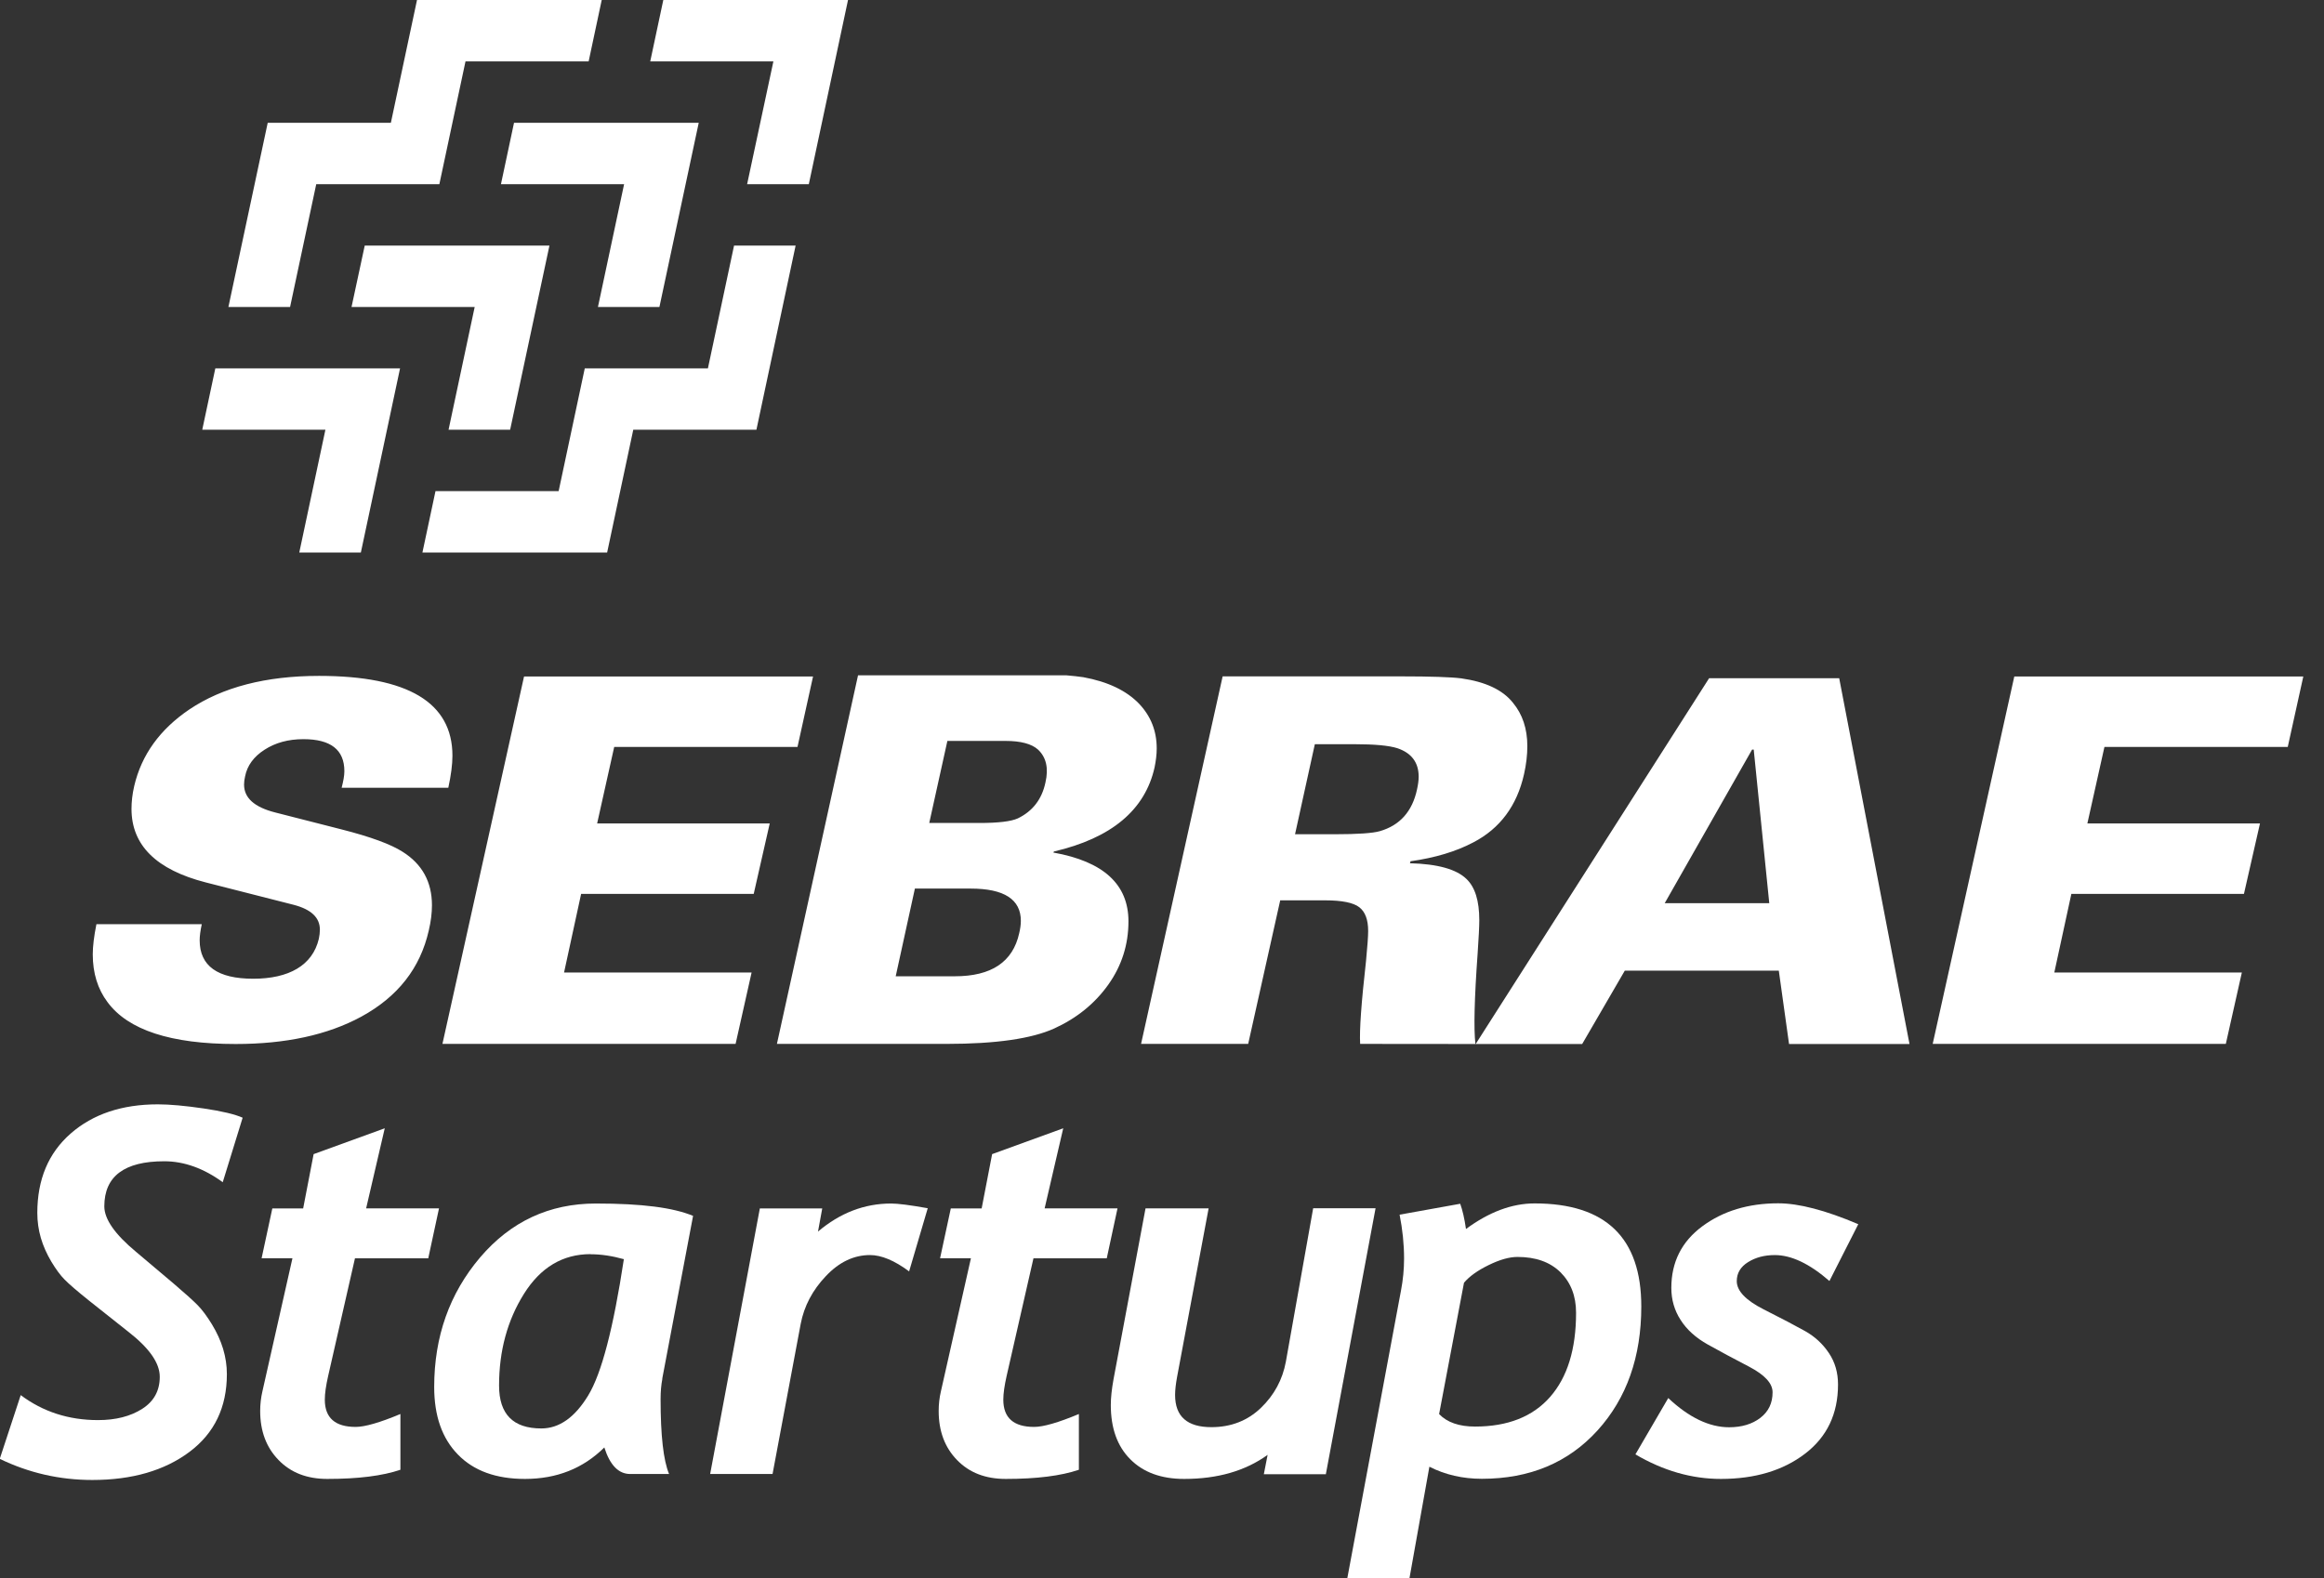 <?xml version="1.0" encoding="UTF-8"?> <svg xmlns="http://www.w3.org/2000/svg" width="106" height="72" viewBox="0 0 106 72" fill="none"><rect x="0" y="0" width="106" height="72" fill="#333333" stroke="none"/><g clip-path="url(#clip0_8_896)"><path d="M10.171 53.946C9.295 53.304 8.398 52.982 7.491 52.982C5.671 52.982 4.758 53.668 4.758 55.039C4.758 55.623 5.241 56.314 6.208 57.117L7.921 58.563C8.447 59.013 8.817 59.345 9.021 59.554C9.225 59.763 9.44 60.052 9.666 60.421C9.891 60.791 10.063 61.166 10.176 61.541C10.289 61.921 10.348 62.301 10.348 62.692C10.348 64.208 9.779 65.391 8.64 66.243C7.502 67.094 6.025 67.523 4.21 67.523C2.723 67.523 1.316 67.201 -0.011 66.559L0.945 63.651C1.96 64.411 3.131 64.791 4.473 64.791C5.279 64.791 5.95 64.62 6.487 64.277C7.024 63.934 7.287 63.447 7.287 62.815C7.287 62.183 6.804 61.498 5.837 60.748L4.054 59.334C3.512 58.9 3.141 58.579 2.948 58.381C2.755 58.188 2.551 57.91 2.341 57.561C2.132 57.208 1.971 56.849 1.863 56.48C1.756 56.11 1.702 55.73 1.702 55.339C1.702 53.813 2.207 52.608 3.222 51.718C4.237 50.83 5.563 50.385 7.201 50.385C7.743 50.385 8.441 50.449 9.284 50.572C10.127 50.696 10.724 50.84 11.067 50.995L10.16 53.936L10.171 53.946Z" fill="white"></path><path d="M19.535 57.411H16.19L14.966 62.783C14.869 63.212 14.815 63.57 14.815 63.86C14.815 64.69 15.288 65.102 16.222 65.102C16.636 65.102 17.318 64.909 18.263 64.513V67.057C17.447 67.335 16.335 67.475 14.928 67.475C14.005 67.475 13.264 67.191 12.705 66.612C12.147 66.039 11.867 65.295 11.867 64.374C11.867 64.074 11.9 63.774 11.969 63.479L13.339 57.406H11.932L12.421 55.135H13.827L14.305 52.656L17.549 51.477L16.7 55.13H20.024L19.535 57.401V57.411Z" fill="white"></path><path d="M30.211 62.906C30.157 63.185 30.13 63.495 30.13 63.833C30.13 65.493 30.259 66.634 30.517 67.25H28.745C28.213 67.25 27.821 66.848 27.564 66.039C26.597 66.998 25.389 67.475 23.944 67.475C22.629 67.475 21.608 67.105 20.889 66.366C20.164 65.627 19.804 64.599 19.804 63.281C19.804 60.984 20.502 59.013 21.898 57.369C23.294 55.73 25.056 54.91 27.177 54.91C29.298 54.91 30.705 55.098 31.612 55.473L30.205 62.906H30.211ZM26.935 57.219C25.668 57.219 24.653 57.824 23.896 59.034C23.139 60.245 22.763 61.637 22.763 63.217C22.763 64.524 23.407 65.172 24.691 65.172C25.507 65.172 26.221 64.668 26.828 63.667C27.44 62.665 27.977 60.593 28.455 57.449C27.918 57.299 27.408 57.224 26.935 57.224V57.219Z" fill="white"></path><path d="M41.466 58.006C40.795 57.508 40.199 57.261 39.683 57.261C38.948 57.261 38.276 57.578 37.67 58.22C37.063 58.857 36.676 59.586 36.52 60.405L35.237 67.25H32.391L34.657 55.135H37.503L37.31 56.19C38.314 55.339 39.425 54.91 40.645 54.91C40.956 54.91 41.509 54.98 42.315 55.125L41.466 58.006Z" fill="white"></path><path d="M50.482 57.411H47.137L45.912 62.783C45.816 63.212 45.762 63.57 45.762 63.86C45.762 64.69 46.234 65.102 47.169 65.102C47.582 65.102 48.264 64.909 49.209 64.513V67.057C48.393 67.335 47.282 67.475 45.875 67.475C44.951 67.475 44.21 67.191 43.651 66.612C43.093 66.039 42.814 65.295 42.814 64.374C42.814 64.074 42.846 63.774 42.916 63.479L44.285 57.406H42.878L43.367 55.135H44.774L45.252 52.656L48.495 51.477L47.647 55.13H50.971L50.482 57.401V57.411Z" fill="white"></path><path d="M60.481 67.26H57.645L57.817 66.377C56.802 67.11 55.535 67.475 54.01 67.475C52.963 67.475 52.147 67.175 51.556 66.58C50.96 65.986 50.665 65.161 50.665 64.1C50.665 63.769 50.708 63.377 50.788 62.933L52.249 55.13H55.127L53.688 62.821C53.629 63.142 53.597 63.42 53.597 63.645C53.597 64.625 54.15 65.113 55.251 65.113C56.147 65.113 56.904 64.818 57.511 64.234C58.118 63.651 58.499 62.944 58.65 62.124L59.895 55.125H62.741L60.475 67.25L60.481 67.26Z" fill="white"></path><path d="M65.195 66.923L64.288 72H61.453L63.901 58.879C63.993 58.397 64.041 57.91 64.041 57.422C64.041 56.758 63.971 56.094 63.837 55.419L66.602 54.921C66.704 55.205 66.796 55.59 66.865 56.072C67.918 55.296 68.96 54.905 69.996 54.905C73.24 54.905 74.861 56.474 74.861 59.607C74.861 61.905 74.195 63.795 72.864 65.263C71.532 66.73 69.776 67.469 67.59 67.469C66.721 67.469 65.92 67.287 65.195 66.918V66.923ZM65.636 64.513C66.006 64.898 66.554 65.086 67.279 65.086C68.766 65.086 69.91 64.636 70.7 63.736C71.489 62.837 71.886 61.557 71.886 59.896C71.886 59.125 71.645 58.515 71.172 58.043C70.694 57.577 70.044 57.347 69.212 57.347C68.842 57.347 68.407 57.47 67.902 57.717C67.397 57.963 67.021 58.231 66.774 58.525L65.641 64.507H65.647L65.636 64.513Z" fill="white"></path><path d="M83.448 58.45C82.54 57.658 81.708 57.262 80.951 57.262C80.478 57.262 80.075 57.369 79.732 57.583C79.388 57.797 79.216 58.086 79.216 58.45C79.216 58.895 79.624 59.324 80.446 59.741C81.267 60.154 81.896 60.486 82.336 60.732C82.771 60.978 83.131 61.305 83.415 61.728C83.7 62.151 83.834 62.628 83.834 63.169C83.834 64.502 83.335 65.557 82.331 66.323C81.332 67.089 80.048 67.475 78.491 67.475C77.159 67.475 75.86 67.1 74.593 66.355L76.091 63.785C77.036 64.674 77.965 65.118 78.867 65.118C79.442 65.118 79.92 64.974 80.29 64.69C80.666 64.4 80.849 64.015 80.849 63.522C80.849 63.115 80.494 62.73 79.78 62.355C79.066 61.985 78.443 61.648 77.895 61.343C77.347 61.037 76.934 60.662 76.655 60.223C76.37 59.784 76.231 59.291 76.231 58.761C76.231 57.583 76.703 56.646 77.643 55.95C78.582 55.253 79.742 54.9 81.106 54.9C82.046 54.9 83.26 55.216 84.758 55.853L83.442 58.445L83.448 58.45Z" fill="white"></path><path d="M30.254 0L29.658 2.801H35.275L34.077 8.403H36.891L38.679 0H30.254Z" fill="white"></path><path d="M14.424 8.403H20.04L21.232 2.801H26.849L27.445 0H19.02L17.828 5.602H12.211L10.418 14.005H13.231L14.424 8.403Z" fill="white"></path><path d="M27.273 14.005H30.077L31.87 5.602H23.445L22.849 8.403H28.466L27.273 14.005Z" fill="white"></path><path d="M32.289 16.806H26.672L25.48 22.408H19.863L19.267 25.209H27.692L28.884 19.607H34.501L36.289 11.204H33.481L32.289 16.806Z" fill="white"></path><path d="M9.821 16.806L9.225 19.607H14.842L13.65 25.209H16.459L18.247 16.806H9.821Z" fill="white"></path><path d="M20.459 19.607H23.268L25.061 11.204H16.636L16.034 14.005H21.651L20.459 19.607Z" fill="white"></path><path fill-rule="evenodd" clip-rule="evenodd" d="M59.971 33.954L59.068 38.062H60.889C61.925 38.062 62.607 38.014 62.929 37.923C63.848 37.66 64.417 37.023 64.632 36.016C64.68 35.796 64.707 35.604 64.707 35.438C64.707 34.79 64.385 34.356 63.735 34.136C63.343 34.013 62.698 33.954 61.791 33.954H59.971ZM75.935 41.206H80.698L79.989 34.2H79.914L75.93 41.206H75.935ZM41.729 40.541L40.854 44.542H43.55C45.22 44.542 46.197 43.889 46.487 42.577C46.535 42.373 46.562 42.186 46.562 42.014C46.562 41.034 45.8 40.541 44.275 40.541H41.724H41.729ZM43.211 33.804L42.384 37.548H44.672C45.531 37.548 46.116 37.478 46.422 37.339C47.099 37.012 47.523 36.466 47.684 35.7C47.835 35.047 47.717 34.549 47.346 34.2C47.056 33.938 46.562 33.804 45.864 33.804H43.217H43.211ZM35.436 47.627L39.136 30.81H48.629C48.93 30.837 49.193 30.864 49.408 30.896C50.525 31.1 51.379 31.507 51.959 32.112C52.49 32.674 52.759 33.349 52.759 34.147C52.759 34.431 52.721 34.715 52.662 35.009C52.227 36.959 50.691 38.239 48.071 38.849L48.044 38.897C50.332 39.304 51.47 40.349 51.47 42.036C51.47 43.096 51.164 44.06 50.552 44.922C49.934 45.79 49.113 46.454 48.082 46.925C47.051 47.391 45.418 47.627 43.184 47.627H35.43H35.436ZM4.393 42.164H9.204C9.139 42.464 9.107 42.705 9.107 42.898C9.107 44.071 9.923 44.654 11.551 44.654C13.178 44.654 14.257 44.044 14.542 42.834C14.574 42.684 14.59 42.544 14.59 42.416C14.59 41.864 14.193 41.489 13.392 41.281L9.397 40.263C7.131 39.685 5.998 38.565 5.998 36.905C5.998 36.578 6.036 36.23 6.122 35.861C6.455 34.436 7.298 33.274 8.635 32.369C10.149 31.351 12.125 30.837 14.552 30.837C18.607 30.837 20.636 32.053 20.636 34.479C20.636 34.881 20.572 35.368 20.448 35.941H15.583C15.659 35.641 15.707 35.395 15.707 35.186C15.707 34.206 15.084 33.724 13.838 33.724C13.151 33.724 12.56 33.885 12.066 34.206C11.572 34.522 11.277 34.929 11.18 35.416C11.148 35.55 11.132 35.679 11.132 35.796C11.132 36.407 11.604 36.825 12.544 37.066L15.583 37.842C16.91 38.18 17.833 38.522 18.36 38.86C19.256 39.422 19.702 40.236 19.702 41.302C19.702 41.661 19.654 42.041 19.557 42.453C19.17 44.167 18.145 45.479 16.469 46.39C14.934 47.22 13.033 47.632 10.745 47.632C7.792 47.632 5.842 46.995 4.903 45.72C4.457 45.126 4.231 44.398 4.231 43.541C4.231 43.182 4.285 42.727 4.398 42.164H4.393ZM23.912 30.864H37.084L36.375 34.077H28.015L27.236 37.569H35.108L34.378 40.782H26.506L25.727 44.371H34.281L33.551 47.627H20.18L23.901 30.869H23.907L23.912 30.864ZM91.884 30.864H105.056L104.347 34.077H95.986L95.207 37.569H103.08L102.349 40.782H94.477L93.699 44.371H102.253L101.522 47.627H88.152L91.873 30.869H91.878L91.884 30.864ZM67.311 47.627L77.954 30.944H83.888L87.094 47.632H81.6L81.133 44.285H74.109L72.165 47.632H67.311L62.038 47.627C62 47.006 62.092 45.747 62.306 43.84C62.371 43.171 62.403 42.721 62.403 42.475C62.403 41.961 62.269 41.602 62 41.393C61.732 41.184 61.211 41.077 60.432 41.077H58.392L56.931 47.627H52.045L55.766 30.859H63.88C65.276 30.859 66.194 30.891 66.651 30.95C67.751 31.105 68.541 31.474 69.008 32.064C69.443 32.589 69.663 33.247 69.663 34.04C69.663 34.441 69.615 34.87 69.513 35.32C69.191 36.76 68.417 37.799 67.204 38.431C66.414 38.849 65.453 39.138 64.336 39.294L64.309 39.385C65.571 39.417 66.43 39.658 66.887 40.102C67.279 40.477 67.472 41.098 67.472 41.982C67.472 42.277 67.445 42.78 67.397 43.492C67.247 45.565 67.215 46.941 67.295 47.627H67.311Z" fill="white"></path></g><defs><clipPath id="clip0_8_896"><rect width="105.061" height="72" fill="white"></rect></clipPath></defs></svg> 